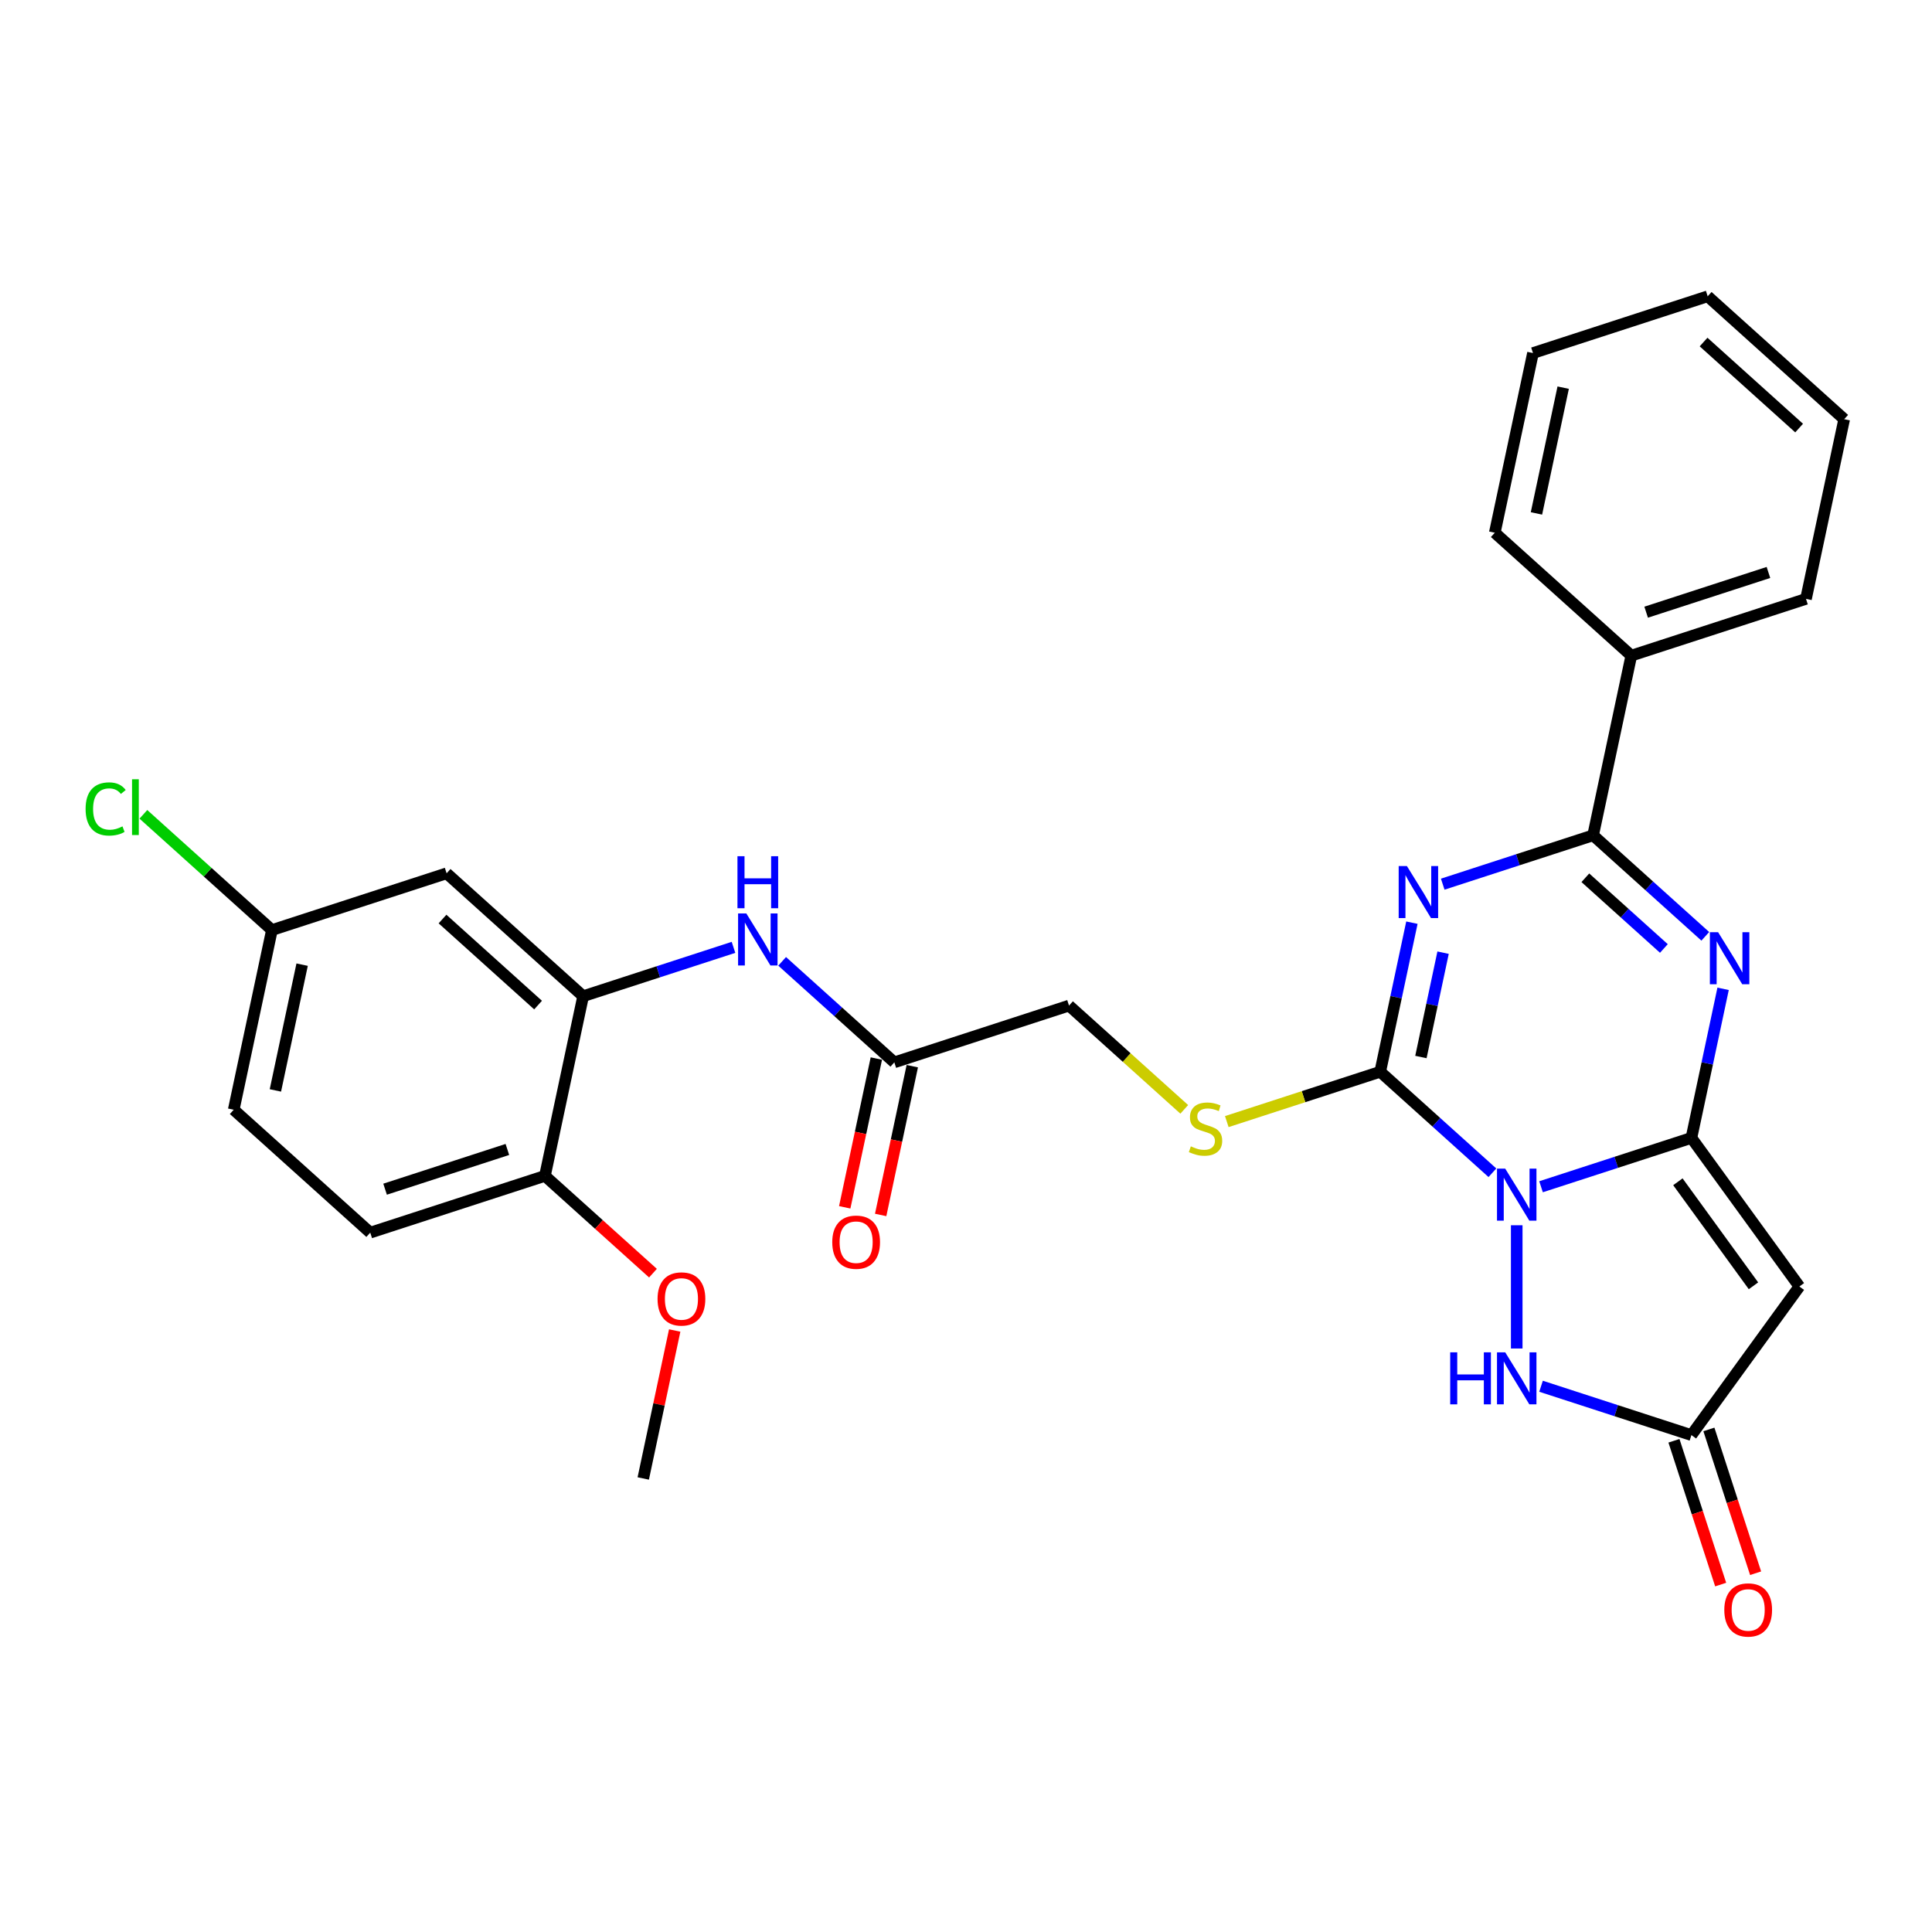 <?xml version='1.0' encoding='iso-8859-1'?>
<svg version='1.1' baseProfile='full'
              xmlns='http://www.w3.org/2000/svg'
                      xmlns:rdkit='http://www.rdkit.org/xml'
                      xmlns:xlink='http://www.w3.org/1999/xlink'
                  xml:space='preserve'
width='1000px' height='1000px' viewBox='0 0 1000 1000'>
<!-- END OF HEADER -->
<rect style='opacity:1.0;fill:#FFFFFF;stroke:none' width='1000' height='1000' x='0' y='0'> </rect>
<path class='bond-0' d='M 797.642,614.261 L 836.559,601.617' style='fill:none;fill-rule:evenodd;stroke:#0000FF;stroke-width:6px;stroke-linecap:butt;stroke-linejoin:miter;stroke-opacity:1' />
<path class='bond-0' d='M 836.559,601.617 L 875.476,588.972' style='fill:none;fill-rule:evenodd;stroke:#000000;stroke-width:6px;stroke-linecap:butt;stroke-linejoin:miter;stroke-opacity:1' />
<path class='bond-2' d='M 772.466,607.017 L 743.433,580.875' style='fill:none;fill-rule:evenodd;stroke:#0000FF;stroke-width:6px;stroke-linecap:butt;stroke-linejoin:miter;stroke-opacity:1' />
<path class='bond-2' d='M 743.433,580.875 L 714.399,554.734' style='fill:none;fill-rule:evenodd;stroke:#000000;stroke-width:6px;stroke-linecap:butt;stroke-linejoin:miter;stroke-opacity:1' />
<path class='bond-6' d='M 785.054,634.191 L 785.054,697.983' style='fill:none;fill-rule:evenodd;stroke:#0000FF;stroke-width:6px;stroke-linecap:butt;stroke-linejoin:miter;stroke-opacity:1' />
<path class='bond-3' d='M 875.476,588.972 L 883.677,550.392' style='fill:none;fill-rule:evenodd;stroke:#000000;stroke-width:6px;stroke-linecap:butt;stroke-linejoin:miter;stroke-opacity:1' />
<path class='bond-3' d='M 883.677,550.392 L 891.877,511.813' style='fill:none;fill-rule:evenodd;stroke:#0000FF;stroke-width:6px;stroke-linecap:butt;stroke-linejoin:miter;stroke-opacity:1' />
<path class='bond-5' d='M 875.476,588.972 L 931.36,665.889' style='fill:none;fill-rule:evenodd;stroke:#000000;stroke-width:6px;stroke-linecap:butt;stroke-linejoin:miter;stroke-opacity:1' />
<path class='bond-5' d='M 868.475,611.686 L 907.594,665.528' style='fill:none;fill-rule:evenodd;stroke:#000000;stroke-width:6px;stroke-linecap:butt;stroke-linejoin:miter;stroke-opacity:1' />
<path class='bond-1' d='M 730.8,477.575 L 722.6,516.154' style='fill:none;fill-rule:evenodd;stroke:#0000FF;stroke-width:6px;stroke-linecap:butt;stroke-linejoin:miter;stroke-opacity:1' />
<path class='bond-1' d='M 722.6,516.154 L 714.399,554.734' style='fill:none;fill-rule:evenodd;stroke:#000000;stroke-width:6px;stroke-linecap:butt;stroke-linejoin:miter;stroke-opacity:1' />
<path class='bond-1' d='M 746.939,493.103 L 741.199,520.108' style='fill:none;fill-rule:evenodd;stroke:#0000FF;stroke-width:6px;stroke-linecap:butt;stroke-linejoin:miter;stroke-opacity:1' />
<path class='bond-1' d='M 741.199,520.108 L 735.459,547.113' style='fill:none;fill-rule:evenodd;stroke:#000000;stroke-width:6px;stroke-linecap:butt;stroke-linejoin:miter;stroke-opacity:1' />
<path class='bond-4' d='M 746.755,457.646 L 785.672,445.001' style='fill:none;fill-rule:evenodd;stroke:#0000FF;stroke-width:6px;stroke-linecap:butt;stroke-linejoin:miter;stroke-opacity:1' />
<path class='bond-4' d='M 785.672,445.001 L 824.589,432.356' style='fill:none;fill-rule:evenodd;stroke:#000000;stroke-width:6px;stroke-linecap:butt;stroke-linejoin:miter;stroke-opacity:1' />
<path class='bond-9' d='M 714.399,554.734 L 674.693,567.635' style='fill:none;fill-rule:evenodd;stroke:#000000;stroke-width:6px;stroke-linecap:butt;stroke-linejoin:miter;stroke-opacity:1' />
<path class='bond-9' d='M 674.693,567.635 L 634.987,580.536' style='fill:none;fill-rule:evenodd;stroke:#CCCC00;stroke-width:6px;stroke-linecap:butt;stroke-linejoin:miter;stroke-opacity:1' />
<path class='bond-30' d='M 882.656,484.639 L 853.622,458.498' style='fill:none;fill-rule:evenodd;stroke:#0000FF;stroke-width:6px;stroke-linecap:butt;stroke-linejoin:miter;stroke-opacity:1' />
<path class='bond-30' d='M 853.622,458.498 L 824.589,432.356' style='fill:none;fill-rule:evenodd;stroke:#000000;stroke-width:6px;stroke-linecap:butt;stroke-linejoin:miter;stroke-opacity:1' />
<path class='bond-30' d='M 861.222,490.928 L 840.899,472.629' style='fill:none;fill-rule:evenodd;stroke:#0000FF;stroke-width:6px;stroke-linecap:butt;stroke-linejoin:miter;stroke-opacity:1' />
<path class='bond-30' d='M 840.899,472.629 L 820.575,454.329' style='fill:none;fill-rule:evenodd;stroke:#000000;stroke-width:6px;stroke-linecap:butt;stroke-linejoin:miter;stroke-opacity:1' />
<path class='bond-13' d='M 824.589,432.356 L 844.356,339.358' style='fill:none;fill-rule:evenodd;stroke:#000000;stroke-width:6px;stroke-linecap:butt;stroke-linejoin:miter;stroke-opacity:1' />
<path class='bond-29' d='M 931.36,665.889 L 875.476,742.807' style='fill:none;fill-rule:evenodd;stroke:#000000;stroke-width:6px;stroke-linecap:butt;stroke-linejoin:miter;stroke-opacity:1' />
<path class='bond-7' d='M 797.642,717.517 L 836.559,730.162' style='fill:none;fill-rule:evenodd;stroke:#0000FF;stroke-width:6px;stroke-linecap:butt;stroke-linejoin:miter;stroke-opacity:1' />
<path class='bond-7' d='M 836.559,730.162 L 875.476,742.807' style='fill:none;fill-rule:evenodd;stroke:#000000;stroke-width:6px;stroke-linecap:butt;stroke-linejoin:miter;stroke-opacity:1' />
<path class='bond-15' d='M 866.434,745.745 L 878.526,782.96' style='fill:none;fill-rule:evenodd;stroke:#000000;stroke-width:6px;stroke-linecap:butt;stroke-linejoin:miter;stroke-opacity:1' />
<path class='bond-15' d='M 878.526,782.96 L 890.618,820.175' style='fill:none;fill-rule:evenodd;stroke:#FF0000;stroke-width:6px;stroke-linecap:butt;stroke-linejoin:miter;stroke-opacity:1' />
<path class='bond-15' d='M 884.518,739.869 L 896.61,777.084' style='fill:none;fill-rule:evenodd;stroke:#000000;stroke-width:6px;stroke-linecap:butt;stroke-linejoin:miter;stroke-opacity:1' />
<path class='bond-15' d='M 896.61,777.084 L 908.702,814.299' style='fill:none;fill-rule:evenodd;stroke:#FF0000;stroke-width:6px;stroke-linecap:butt;stroke-linejoin:miter;stroke-opacity:1' />
<path class='bond-8' d='M 301.823,515.638 L 340.74,502.993' style='fill:none;fill-rule:evenodd;stroke:#000000;stroke-width:6px;stroke-linecap:butt;stroke-linejoin:miter;stroke-opacity:1' />
<path class='bond-8' d='M 340.74,502.993 L 379.657,490.348' style='fill:none;fill-rule:evenodd;stroke:#0000FF;stroke-width:6px;stroke-linecap:butt;stroke-linejoin:miter;stroke-opacity:1' />
<path class='bond-12' d='M 301.823,515.638 L 231.168,452.02' style='fill:none;fill-rule:evenodd;stroke:#000000;stroke-width:6px;stroke-linecap:butt;stroke-linejoin:miter;stroke-opacity:1' />
<path class='bond-12' d='M 278.501,520.226 L 229.043,475.693' style='fill:none;fill-rule:evenodd;stroke:#000000;stroke-width:6px;stroke-linecap:butt;stroke-linejoin:miter;stroke-opacity:1' />
<path class='bond-14' d='M 301.823,515.638 L 282.056,608.635' style='fill:none;fill-rule:evenodd;stroke:#000000;stroke-width:6px;stroke-linecap:butt;stroke-linejoin:miter;stroke-opacity:1' />
<path class='bond-17' d='M 612.967,574.2 L 583.145,547.348' style='fill:none;fill-rule:evenodd;stroke:#CCCC00;stroke-width:6px;stroke-linecap:butt;stroke-linejoin:miter;stroke-opacity:1' />
<path class='bond-17' d='M 583.145,547.348 L 553.322,520.496' style='fill:none;fill-rule:evenodd;stroke:#000000;stroke-width:6px;stroke-linecap:butt;stroke-linejoin:miter;stroke-opacity:1' />
<path class='bond-10' d='M 404.833,497.592 L 433.867,523.734' style='fill:none;fill-rule:evenodd;stroke:#0000FF;stroke-width:6px;stroke-linecap:butt;stroke-linejoin:miter;stroke-opacity:1' />
<path class='bond-10' d='M 433.867,523.734 L 462.9,549.876' style='fill:none;fill-rule:evenodd;stroke:#000000;stroke-width:6px;stroke-linecap:butt;stroke-linejoin:miter;stroke-opacity:1' />
<path class='bond-11' d='M 462.9,549.876 L 553.322,520.496' style='fill:none;fill-rule:evenodd;stroke:#000000;stroke-width:6px;stroke-linecap:butt;stroke-linejoin:miter;stroke-opacity:1' />
<path class='bond-16' d='M 453.6,547.899 L 445.416,586.402' style='fill:none;fill-rule:evenodd;stroke:#000000;stroke-width:6px;stroke-linecap:butt;stroke-linejoin:miter;stroke-opacity:1' />
<path class='bond-16' d='M 445.416,586.402 L 437.232,624.905' style='fill:none;fill-rule:evenodd;stroke:#FF0000;stroke-width:6px;stroke-linecap:butt;stroke-linejoin:miter;stroke-opacity:1' />
<path class='bond-16' d='M 472.2,551.852 L 464.016,590.355' style='fill:none;fill-rule:evenodd;stroke:#000000;stroke-width:6px;stroke-linecap:butt;stroke-linejoin:miter;stroke-opacity:1' />
<path class='bond-16' d='M 464.016,590.355 L 455.832,628.858' style='fill:none;fill-rule:evenodd;stroke:#FF0000;stroke-width:6px;stroke-linecap:butt;stroke-linejoin:miter;stroke-opacity:1' />
<path class='bond-19' d='M 231.168,452.02 L 140.746,481.4' style='fill:none;fill-rule:evenodd;stroke:#000000;stroke-width:6px;stroke-linecap:butt;stroke-linejoin:miter;stroke-opacity:1' />
<path class='bond-23' d='M 844.356,339.358 L 934.778,309.978' style='fill:none;fill-rule:evenodd;stroke:#000000;stroke-width:6px;stroke-linecap:butt;stroke-linejoin:miter;stroke-opacity:1' />
<path class='bond-23' d='M 852.043,316.867 L 915.339,296.301' style='fill:none;fill-rule:evenodd;stroke:#000000;stroke-width:6px;stroke-linecap:butt;stroke-linejoin:miter;stroke-opacity:1' />
<path class='bond-24' d='M 844.356,339.358 L 773.701,275.74' style='fill:none;fill-rule:evenodd;stroke:#000000;stroke-width:6px;stroke-linecap:butt;stroke-linejoin:miter;stroke-opacity:1' />
<path class='bond-18' d='M 282.056,608.635 L 191.634,638.015' style='fill:none;fill-rule:evenodd;stroke:#000000;stroke-width:6px;stroke-linecap:butt;stroke-linejoin:miter;stroke-opacity:1' />
<path class='bond-18' d='M 262.617,594.958 L 199.321,615.524' style='fill:none;fill-rule:evenodd;stroke:#000000;stroke-width:6px;stroke-linecap:butt;stroke-linejoin:miter;stroke-opacity:1' />
<path class='bond-22' d='M 282.056,608.635 L 310.015,633.81' style='fill:none;fill-rule:evenodd;stroke:#000000;stroke-width:6px;stroke-linecap:butt;stroke-linejoin:miter;stroke-opacity:1' />
<path class='bond-22' d='M 310.015,633.81 L 337.974,658.984' style='fill:none;fill-rule:evenodd;stroke:#FF0000;stroke-width:6px;stroke-linecap:butt;stroke-linejoin:miter;stroke-opacity:1' />
<path class='bond-20' d='M 191.634,638.015 L 120.979,574.397' style='fill:none;fill-rule:evenodd;stroke:#000000;stroke-width:6px;stroke-linecap:butt;stroke-linejoin:miter;stroke-opacity:1' />
<path class='bond-21' d='M 140.746,481.4 L 107.482,451.448' style='fill:none;fill-rule:evenodd;stroke:#000000;stroke-width:6px;stroke-linecap:butt;stroke-linejoin:miter;stroke-opacity:1' />
<path class='bond-21' d='M 107.482,451.448 L 74.218,421.497' style='fill:none;fill-rule:evenodd;stroke:#00CC00;stroke-width:6px;stroke-linecap:butt;stroke-linejoin:miter;stroke-opacity:1' />
<path class='bond-32' d='M 140.746,481.4 L 120.979,574.397' style='fill:none;fill-rule:evenodd;stroke:#000000;stroke-width:6px;stroke-linecap:butt;stroke-linejoin:miter;stroke-opacity:1' />
<path class='bond-32' d='M 156.381,499.303 L 142.544,564.401' style='fill:none;fill-rule:evenodd;stroke:#000000;stroke-width:6px;stroke-linecap:butt;stroke-linejoin:miter;stroke-opacity:1' />
<path class='bond-25' d='M 349.223,688.663 L 341.083,726.957' style='fill:none;fill-rule:evenodd;stroke:#FF0000;stroke-width:6px;stroke-linecap:butt;stroke-linejoin:miter;stroke-opacity:1' />
<path class='bond-25' d='M 341.083,726.957 L 332.943,765.251' style='fill:none;fill-rule:evenodd;stroke:#000000;stroke-width:6px;stroke-linecap:butt;stroke-linejoin:miter;stroke-opacity:1' />
<path class='bond-26' d='M 934.778,309.978 L 954.545,216.98' style='fill:none;fill-rule:evenodd;stroke:#000000;stroke-width:6px;stroke-linecap:butt;stroke-linejoin:miter;stroke-opacity:1' />
<path class='bond-27' d='M 773.701,275.74 L 793.468,182.742' style='fill:none;fill-rule:evenodd;stroke:#000000;stroke-width:6px;stroke-linecap:butt;stroke-linejoin:miter;stroke-opacity:1' />
<path class='bond-27' d='M 795.266,265.744 L 809.103,200.645' style='fill:none;fill-rule:evenodd;stroke:#000000;stroke-width:6px;stroke-linecap:butt;stroke-linejoin:miter;stroke-opacity:1' />
<path class='bond-31' d='M 954.545,216.98 L 883.891,153.362' style='fill:none;fill-rule:evenodd;stroke:#000000;stroke-width:6px;stroke-linecap:butt;stroke-linejoin:miter;stroke-opacity:1' />
<path class='bond-31' d='M 931.224,221.569 L 881.765,177.036' style='fill:none;fill-rule:evenodd;stroke:#000000;stroke-width:6px;stroke-linecap:butt;stroke-linejoin:miter;stroke-opacity:1' />
<path class='bond-28' d='M 793.468,182.742 L 883.891,153.362' style='fill:none;fill-rule:evenodd;stroke:#000000;stroke-width:6px;stroke-linecap:butt;stroke-linejoin:miter;stroke-opacity:1' />
<path  class='atom-0' d='M 779.102 604.889
L 787.925 619.15
Q 788.8 620.557, 790.207 623.105
Q 791.614 625.653, 791.69 625.805
L 791.69 604.889
L 795.265 604.889
L 795.265 631.814
L 791.576 631.814
L 782.107 616.222
Q 781.004 614.396, 779.825 612.305
Q 778.684 610.213, 778.342 609.567
L 778.342 631.814
L 774.843 631.814
L 774.843 604.889
L 779.102 604.889
' fill='#0000FF'/>
<path  class='atom-2' d='M 728.215 448.273
L 737.038 462.534
Q 737.913 463.942, 739.32 466.49
Q 740.727 469.038, 740.803 469.19
L 740.803 448.273
L 744.378 448.273
L 744.378 475.198
L 740.689 475.198
L 731.219 459.606
Q 730.116 457.781, 728.937 455.689
Q 727.797 453.597, 727.454 452.951
L 727.454 475.198
L 723.955 475.198
L 723.955 448.273
L 728.215 448.273
' fill='#0000FF'/>
<path  class='atom-4' d='M 889.292 482.511
L 898.115 496.772
Q 898.99 498.18, 900.397 500.728
Q 901.804 503.276, 901.88 503.428
L 901.88 482.511
L 905.455 482.511
L 905.455 509.436
L 901.766 509.436
L 892.296 493.844
Q 891.193 492.019, 890.014 489.927
Q 888.874 487.835, 888.531 487.189
L 888.531 509.436
L 885.032 509.436
L 885.032 482.511
L 889.292 482.511
' fill='#0000FF'/>
<path  class='atom-7' d='M 750.618 699.964
L 754.269 699.964
L 754.269 711.411
L 768.036 711.411
L 768.036 699.964
L 771.687 699.964
L 771.687 726.89
L 768.036 726.89
L 768.036 714.454
L 754.269 714.454
L 754.269 726.89
L 750.618 726.89
L 750.618 699.964
' fill='#0000FF'/>
<path  class='atom-7' d='M 779.102 699.964
L 787.925 714.226
Q 788.8 715.633, 790.207 718.181
Q 791.614 720.729, 791.69 720.881
L 791.69 699.964
L 795.265 699.964
L 795.265 726.89
L 791.576 726.89
L 782.107 711.297
Q 781.004 709.472, 779.825 707.38
Q 778.684 705.289, 778.342 704.642
L 778.342 726.89
L 774.843 726.89
L 774.843 699.964
L 779.102 699.964
' fill='#0000FF'/>
<path  class='atom-10' d='M 616.371 593.355
Q 616.675 593.469, 617.93 594.001
Q 619.185 594.534, 620.554 594.876
Q 621.962 595.18, 623.331 595.18
Q 625.879 595.18, 627.362 593.963
Q 628.845 592.708, 628.845 590.541
Q 628.845 589.057, 628.084 588.145
Q 627.362 587.232, 626.221 586.738
Q 625.08 586.243, 623.179 585.673
Q 620.783 584.95, 619.337 584.266
Q 617.93 583.581, 616.904 582.136
Q 615.915 580.691, 615.915 578.257
Q 615.915 574.872, 618.197 572.781
Q 620.516 570.689, 625.08 570.689
Q 628.199 570.689, 631.735 572.172
L 630.861 575.1
Q 627.628 573.769, 625.194 573.769
Q 622.57 573.769, 621.125 574.872
Q 619.68 575.937, 619.718 577.801
Q 619.718 579.246, 620.44 580.12
Q 621.201 580.995, 622.266 581.489
Q 623.369 581.984, 625.194 582.554
Q 627.628 583.315, 629.073 584.076
Q 630.518 584.836, 631.545 586.395
Q 632.61 587.917, 632.61 590.541
Q 632.61 594.268, 630.1 596.283
Q 627.628 598.261, 623.483 598.261
Q 621.087 598.261, 619.261 597.728
Q 617.474 597.234, 615.344 596.359
L 616.371 593.355
' fill='#CCCC00'/>
<path  class='atom-11' d='M 386.294 472.795
L 395.117 487.056
Q 395.991 488.463, 397.398 491.011
Q 398.806 493.559, 398.882 493.712
L 398.882 472.795
L 402.456 472.795
L 402.456 499.72
L 398.768 499.72
L 389.298 484.128
Q 388.195 482.303, 387.016 480.211
Q 385.875 478.119, 385.533 477.473
L 385.533 499.72
L 382.034 499.72
L 382.034 472.795
L 386.294 472.795
' fill='#0000FF'/>
<path  class='atom-11' d='M 381.711 443.177
L 385.362 443.177
L 385.362 454.624
L 399.129 454.624
L 399.129 443.177
L 402.78 443.177
L 402.78 470.102
L 399.129 470.102
L 399.129 457.667
L 385.362 457.667
L 385.362 470.102
L 381.711 470.102
L 381.711 443.177
' fill='#0000FF'/>
<path  class='atom-16' d='M 892.496 833.305
Q 892.496 826.84, 895.691 823.227
Q 898.885 819.614, 904.856 819.614
Q 910.827 819.614, 914.021 823.227
Q 917.216 826.84, 917.216 833.305
Q 917.216 839.846, 913.983 843.573
Q 910.751 847.262, 904.856 847.262
Q 898.923 847.262, 895.691 843.573
Q 892.496 839.884, 892.496 833.305
M 904.856 844.22
Q 908.963 844.22, 911.169 841.482
Q 913.413 838.705, 913.413 833.305
Q 913.413 828.019, 911.169 825.357
Q 908.963 822.657, 904.856 822.657
Q 900.749 822.657, 898.505 825.319
Q 896.299 827.981, 896.299 833.305
Q 896.299 838.743, 898.505 841.482
Q 900.749 844.22, 904.856 844.22
' fill='#FF0000'/>
<path  class='atom-17' d='M 430.773 642.949
Q 430.773 636.484, 433.968 632.871
Q 437.162 629.259, 443.133 629.259
Q 449.104 629.259, 452.298 632.871
Q 455.493 636.484, 455.493 642.949
Q 455.493 649.491, 452.26 653.218
Q 449.028 656.907, 443.133 656.907
Q 437.2 656.907, 433.968 653.218
Q 430.773 649.529, 430.773 642.949
M 443.133 653.864
Q 447.24 653.864, 449.446 651.126
Q 451.69 648.35, 451.69 642.949
Q 451.69 637.663, 449.446 635.001
Q 447.24 632.301, 443.133 632.301
Q 439.026 632.301, 436.782 634.963
Q 434.576 637.625, 434.576 642.949
Q 434.576 648.388, 436.782 651.126
Q 439.026 653.864, 443.133 653.864
' fill='#FF0000'/>
<path  class='atom-22' d='M 44.307 418.714
Q 44.307 412.02, 47.425 408.521
Q 50.582 404.985, 56.553 404.985
Q 62.105 404.985, 65.072 408.902
L 62.562 410.955
Q 60.394 408.103, 56.553 408.103
Q 52.483 408.103, 50.316 410.841
Q 48.186 413.541, 48.186 418.714
Q 48.186 424.038, 50.392 426.776
Q 52.636 429.514, 56.971 429.514
Q 59.937 429.514, 63.398 427.727
L 64.463 430.579
Q 63.056 431.492, 60.926 432.024
Q 58.797 432.556, 56.439 432.556
Q 50.582 432.556, 47.425 428.982
Q 44.307 425.407, 44.307 418.714
' fill='#00CC00'/>
<path  class='atom-22' d='M 68.342 403.349
L 71.841 403.349
L 71.841 432.214
L 68.342 432.214
L 68.342 403.349
' fill='#00CC00'/>
<path  class='atom-23' d='M 340.351 672.329
Q 340.351 665.864, 343.546 662.251
Q 346.74 658.639, 352.711 658.639
Q 358.682 658.639, 361.876 662.251
Q 365.071 665.864, 365.071 672.329
Q 365.071 678.871, 361.838 682.598
Q 358.605 686.286, 352.711 686.286
Q 346.778 686.286, 343.546 682.598
Q 340.351 678.909, 340.351 672.329
M 352.711 683.244
Q 356.818 683.244, 359.024 680.506
Q 361.268 677.73, 361.268 672.329
Q 361.268 667.043, 359.024 664.381
Q 356.818 661.681, 352.711 661.681
Q 348.604 661.681, 346.36 664.343
Q 344.154 667.005, 344.154 672.329
Q 344.154 677.768, 346.36 680.506
Q 348.604 683.244, 352.711 683.244
' fill='#FF0000'/>
</svg>
